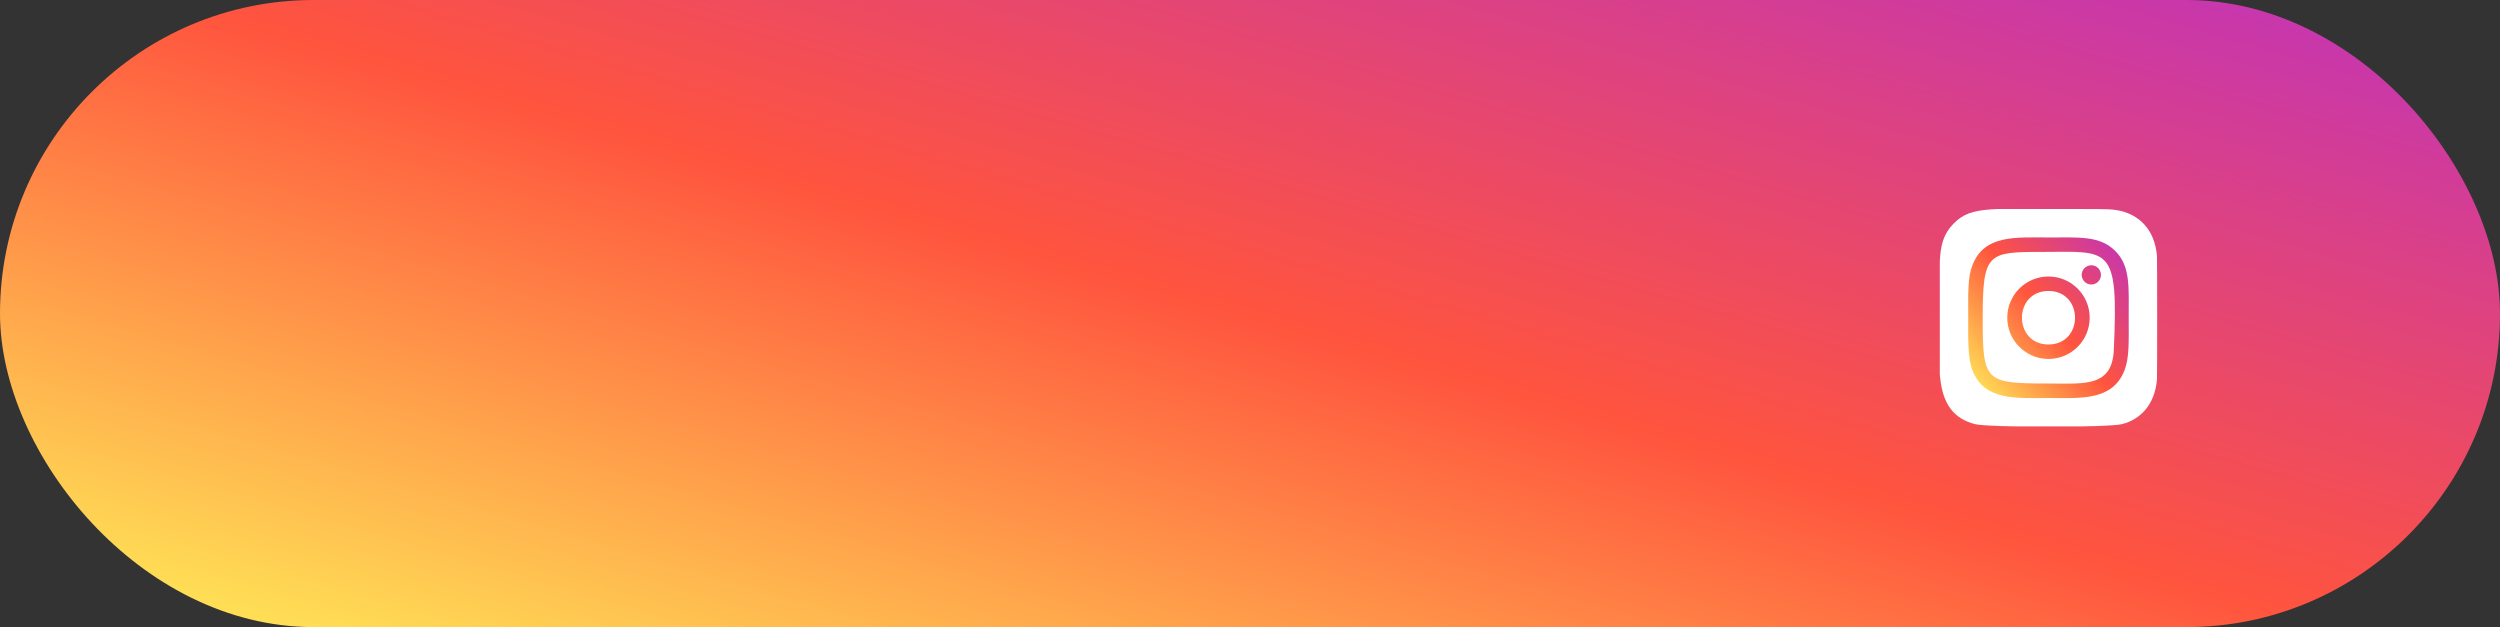<?xml version="1.0" encoding="UTF-8"?> <svg xmlns="http://www.w3.org/2000/svg" width="299" height="75" viewBox="0 0 299 75" fill="none"><rect x="0" y="0" width="299" height="75" fill="#333333" stroke="none"/> <rect width="299" height="75" rx="37.5" fill="url(#paint0_linear_240_563)"></rect> <g clip-path="url(#clip0_240_563)"> <path d="M233.625 26.769C231.582 28.891 232 31.146 232 37.995C232 43.682 231.007 49.384 236.201 50.726C237.823 51.143 252.192 51.143 253.812 50.724C255.974 50.166 257.733 48.412 257.974 45.354C258.007 44.927 258.007 31.07 257.973 30.634C257.717 27.377 255.712 25.5 253.069 25.119C252.464 25.032 252.343 25.006 249.236 25C238.215 25.006 235.799 24.515 233.625 26.769V26.769Z" fill="white"></path> <path d="M244.998 28.401C241.065 28.401 237.329 28.051 235.903 31.712C235.313 33.225 235.399 35.189 235.399 38.001C235.399 40.469 235.32 42.788 235.903 44.289C237.326 47.953 241.092 47.602 244.996 47.602C248.763 47.602 252.647 47.994 254.091 44.289C254.681 42.761 254.594 40.827 254.594 38.001C254.594 34.251 254.801 31.829 252.982 30.012C251.141 28.17 248.65 28.401 244.994 28.401H244.998ZM244.138 30.131C252.343 30.118 253.388 29.206 252.811 41.877C252.607 46.359 249.194 45.867 244.999 45.867C237.351 45.867 237.131 45.648 237.131 37.997C237.131 30.256 237.738 30.135 244.138 30.128V30.131ZM250.122 31.724C249.487 31.724 248.971 32.24 248.971 32.876C248.971 33.512 249.487 34.028 250.122 34.028C250.758 34.028 251.274 33.512 251.274 32.876C251.274 32.24 250.758 31.724 250.122 31.724V31.724ZM244.998 33.071C242.276 33.071 240.069 35.279 240.069 38.001C240.069 40.724 242.276 42.93 244.998 42.93C247.721 42.93 249.926 40.724 249.926 38.001C249.926 35.279 247.721 33.071 244.998 33.071V33.071ZM244.998 34.801C249.229 34.801 249.234 41.201 244.998 41.201C240.769 41.201 240.762 34.801 244.998 34.801Z" fill="url(#paint1_linear_240_563)"></path> </g> <defs> <linearGradient id="paint0_linear_240_563" x1="20.075" y1="70.114" x2="57.616" y2="-59.442" gradientUnits="userSpaceOnUse"> <stop stop-color="#FFDD55"></stop> <stop offset="0.5" stop-color="#FF543E"></stop> <stop offset="1" stop-color="#C837AB"></stop> </linearGradient> <linearGradient id="paint1_linear_240_563" x1="236.684" y1="46.361" x2="254.493" y2="30.957" gradientUnits="userSpaceOnUse"> <stop stop-color="#FFDD55"></stop> <stop offset="0.5" stop-color="#FF543E"></stop> <stop offset="1" stop-color="#C837AB"></stop> </linearGradient> <clipPath id="clip0_240_563"> <rect width="26" height="26" fill="white" transform="translate(232 25)"></rect> </clipPath> </defs> </svg> 